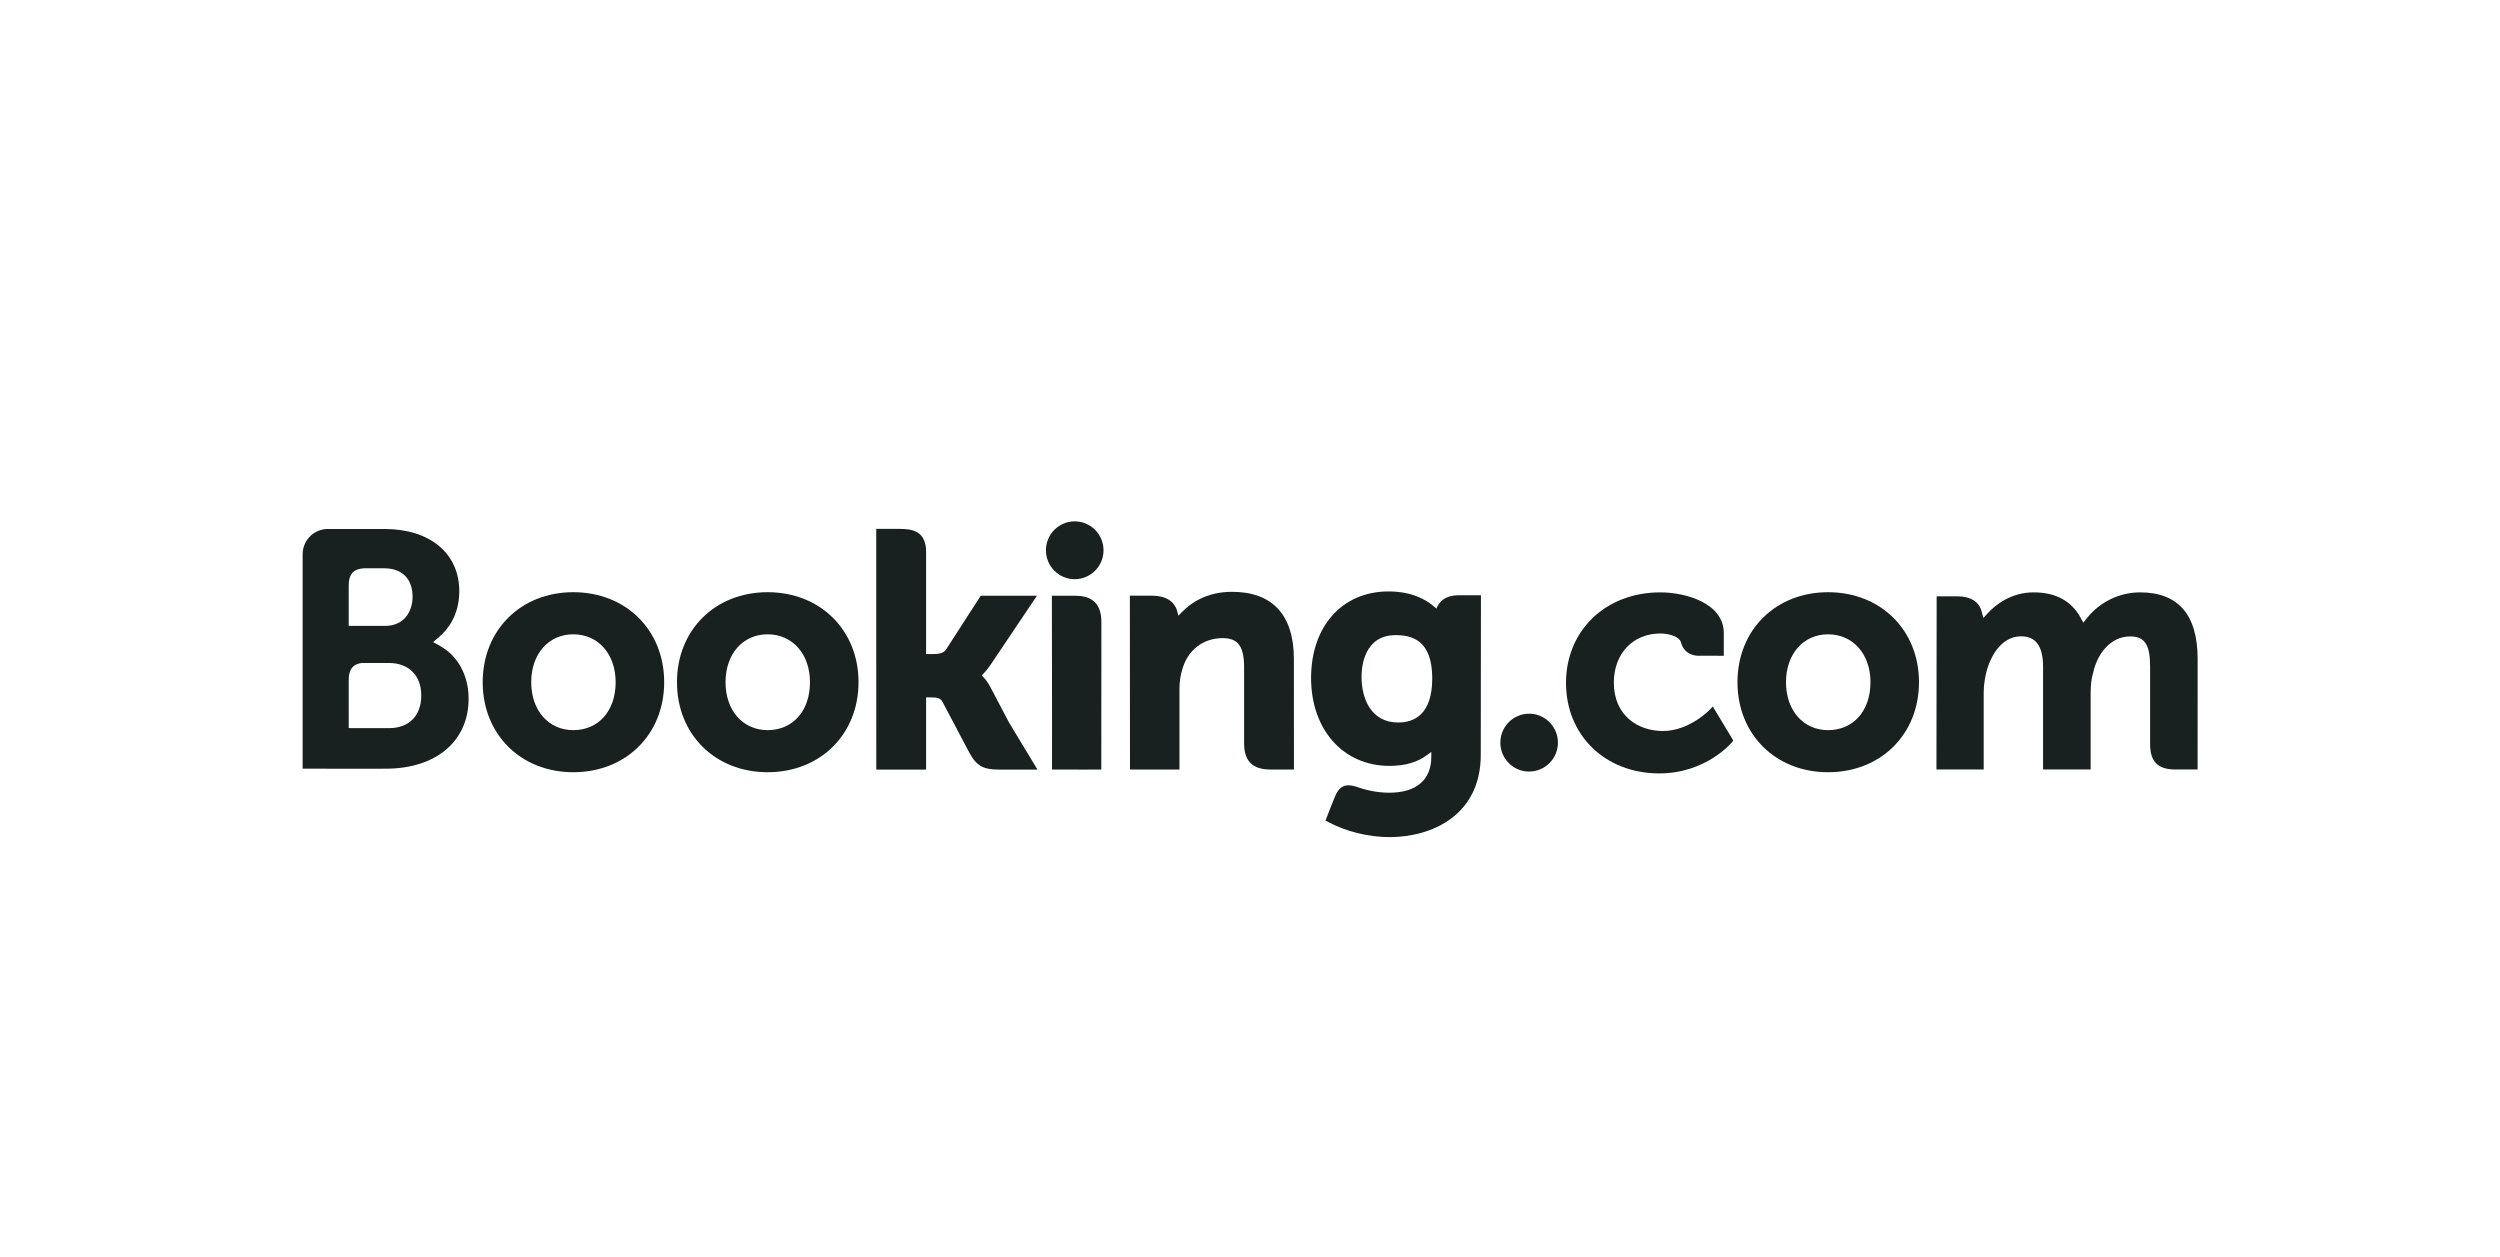 <svg width="171" height="86" viewBox="0 0 171 86" fill="none" xmlns="http://www.w3.org/2000/svg">
<path d="M71.542 37.639C71.542 36.546 72.423 35.661 73.508 35.661C74.596 35.661 75.481 36.546 75.481 37.639C75.481 38.731 74.596 39.617 73.508 39.617C72.423 39.617 71.542 38.731 71.542 37.639Z" fill="#192020"/>
<path d="M102.624 50.797C102.624 49.702 103.505 48.817 104.59 48.817C105.678 48.817 106.562 49.702 106.562 50.797C106.562 51.888 105.678 52.774 104.59 52.774C103.505 52.774 102.624 51.888 102.624 50.797Z" fill="#192020"/>
<path d="M39.212 49.941C37.515 49.941 36.336 48.592 36.336 46.663C36.336 44.735 37.515 43.387 39.212 43.387C40.918 43.387 42.11 44.735 42.11 46.663C42.11 48.622 40.943 49.941 39.212 49.941ZM39.212 40.506C35.622 40.506 33.017 43.096 33.017 46.663C33.017 50.231 35.622 52.82 39.212 52.82C42.814 52.82 45.43 50.231 45.43 46.663C45.43 43.096 42.814 40.506 39.212 40.506Z" fill="#192020"/>
<path d="M67.728 46.972C67.588 46.709 67.428 46.486 67.258 46.309L67.15 46.194L67.264 46.084C67.429 45.91 67.597 45.704 67.759 45.465L70.927 40.749H67.082L64.702 44.438C64.567 44.636 64.295 44.736 63.888 44.736H63.345V37.761C63.345 36.366 62.478 36.176 61.54 36.176H59.935L59.938 52.639H63.345V47.701H63.665C64.053 47.701 64.318 47.746 64.439 47.957L66.318 51.511C66.843 52.475 67.367 52.639 68.351 52.639H70.962L69.017 49.418L67.728 46.972Z" fill="#192020"/>
<path d="M84.266 40.48C82.533 40.48 81.427 41.251 80.808 41.903L80.601 42.113L80.528 41.828C80.346 41.129 79.732 40.745 78.809 40.745H77.282L77.291 52.635H80.675V47.155C80.675 46.619 80.745 46.154 80.886 45.73C81.263 44.446 82.314 43.648 83.627 43.648C84.683 43.648 85.096 44.206 85.096 45.649V50.828C85.096 52.059 85.665 52.635 86.895 52.635H88.506L88.501 45.073C88.501 42.068 87.037 40.48 84.267 40.48" fill="#192020"/>
<path d="M73.553 40.75H71.95L71.96 49.944H71.959V52.638H73.671C73.693 52.638 73.71 52.641 73.732 52.641L74.529 52.638H75.323V52.634H75.329L75.335 42.555C75.335 41.339 74.755 40.75 73.555 40.75" fill="#192020"/>
<path d="M52.504 49.941C50.807 49.941 49.626 48.592 49.626 46.663C49.626 44.735 50.807 43.387 52.504 43.387C54.206 43.387 55.402 44.735 55.402 46.663C55.402 48.622 54.235 49.941 52.504 49.941ZM52.504 40.506C48.91 40.506 46.305 43.096 46.305 46.663C46.305 50.231 48.91 52.82 52.504 52.82C56.103 52.82 58.723 50.231 58.723 46.663C58.723 43.096 56.103 40.506 52.504 40.506Z" fill="#192020"/>
<path d="M125.04 49.942C123.345 49.942 122.162 48.593 122.162 46.664C122.162 44.736 123.345 43.388 125.04 43.388C126.743 43.388 127.94 44.736 127.94 46.664C127.94 48.623 126.772 49.942 125.04 49.942ZM125.04 40.507C121.448 40.507 118.843 43.097 118.843 46.664C118.843 50.231 121.448 52.821 125.04 52.821C128.64 52.821 131.259 50.231 131.259 46.664C131.259 43.097 128.64 40.507 125.04 40.507Z" fill="#192020"/>
<path d="M95.638 49.419C93.788 49.419 93.129 47.802 93.129 46.287C93.129 45.62 93.298 43.444 95.46 43.444C96.535 43.444 97.966 43.753 97.966 46.399C97.966 48.895 96.7 49.419 95.638 49.419ZM99.724 40.718C99.082 40.718 98.588 40.975 98.34 41.443L98.246 41.625L98.09 41.489C97.543 41.015 96.564 40.454 94.974 40.454C91.809 40.454 89.678 42.834 89.678 46.376C89.678 49.915 91.883 52.387 95.037 52.387C96.114 52.387 96.966 52.136 97.641 51.624L97.902 51.427V51.758C97.902 53.346 96.877 54.222 95.018 54.222C94.114 54.222 93.292 54.002 92.742 53.802C92.024 53.585 91.603 53.765 91.312 54.486L91.043 55.151L90.664 56.124L90.898 56.249C92.089 56.882 93.637 57.259 95.037 57.259C97.919 57.259 101.284 55.782 101.284 51.624L101.296 40.718H99.724Z" fill="#192020"/>
<path d="M26.607 49.805L23.852 49.802V46.504C23.852 45.799 24.125 45.432 24.728 45.348H26.607C27.948 45.348 28.814 46.195 28.815 47.565C28.814 48.971 27.969 49.804 26.607 49.805ZM23.852 40.907V40.039C23.852 39.279 24.173 38.917 24.878 38.871H26.287C27.496 38.871 28.22 39.596 28.22 40.808C28.22 41.732 27.725 42.811 26.332 42.811H23.852V40.907ZM30.125 44.199L29.627 43.919L30.062 43.546C30.567 43.111 31.415 42.132 31.415 40.441C31.415 37.853 29.411 36.183 26.309 36.183H22.77V36.182H22.366C21.447 36.216 20.711 36.965 20.701 37.892V52.579H22.325C22.329 52.58 22.331 52.579 22.332 52.58L26.379 52.579C29.827 52.579 32.053 50.7 32.053 47.788C32.053 46.221 31.334 44.88 30.125 44.199Z" fill="#192020"/>
<path d="M146.379 40.518C144.975 40.518 143.617 41.176 142.746 42.281L142.5 42.592L142.308 42.244C141.682 41.099 140.603 40.518 139.102 40.518C137.529 40.518 136.474 41.397 135.984 41.919L135.664 42.267L135.54 41.81C135.361 41.151 134.776 40.788 133.89 40.788H132.467L132.453 52.633H135.685V47.404C135.685 46.946 135.742 46.493 135.856 46.019C136.165 44.756 137.013 43.397 138.438 43.533C139.317 43.617 139.746 44.297 139.746 45.611V52.633H143V47.404C143 46.832 143.054 46.404 143.183 45.974C143.445 44.767 144.33 43.531 145.705 43.531C146.7 43.531 147.068 44.095 147.068 45.611V50.901C147.068 52.098 147.601 52.633 148.795 52.633H150.316L150.319 45.071C150.319 42.05 148.991 40.518 146.379 40.518Z" fill="#192020"/>
<path d="M116.971 48.521C116.962 48.532 115.571 50.001 113.74 50.001C112.072 50.001 110.387 48.976 110.387 46.687C110.387 44.712 111.693 43.331 113.564 43.331C114.172 43.331 114.862 43.549 114.97 43.915L114.986 43.977C115.235 44.808 115.99 44.853 116.138 44.853L117.908 44.855V43.304C117.908 41.26 115.312 40.518 113.564 40.518C109.827 40.518 107.115 43.124 107.115 46.712C107.115 50.299 109.798 52.901 113.495 52.901C116.703 52.901 118.448 50.789 118.465 50.768L118.558 50.654L117.156 48.324L116.971 48.521Z" fill="#192020"/>
</svg>
